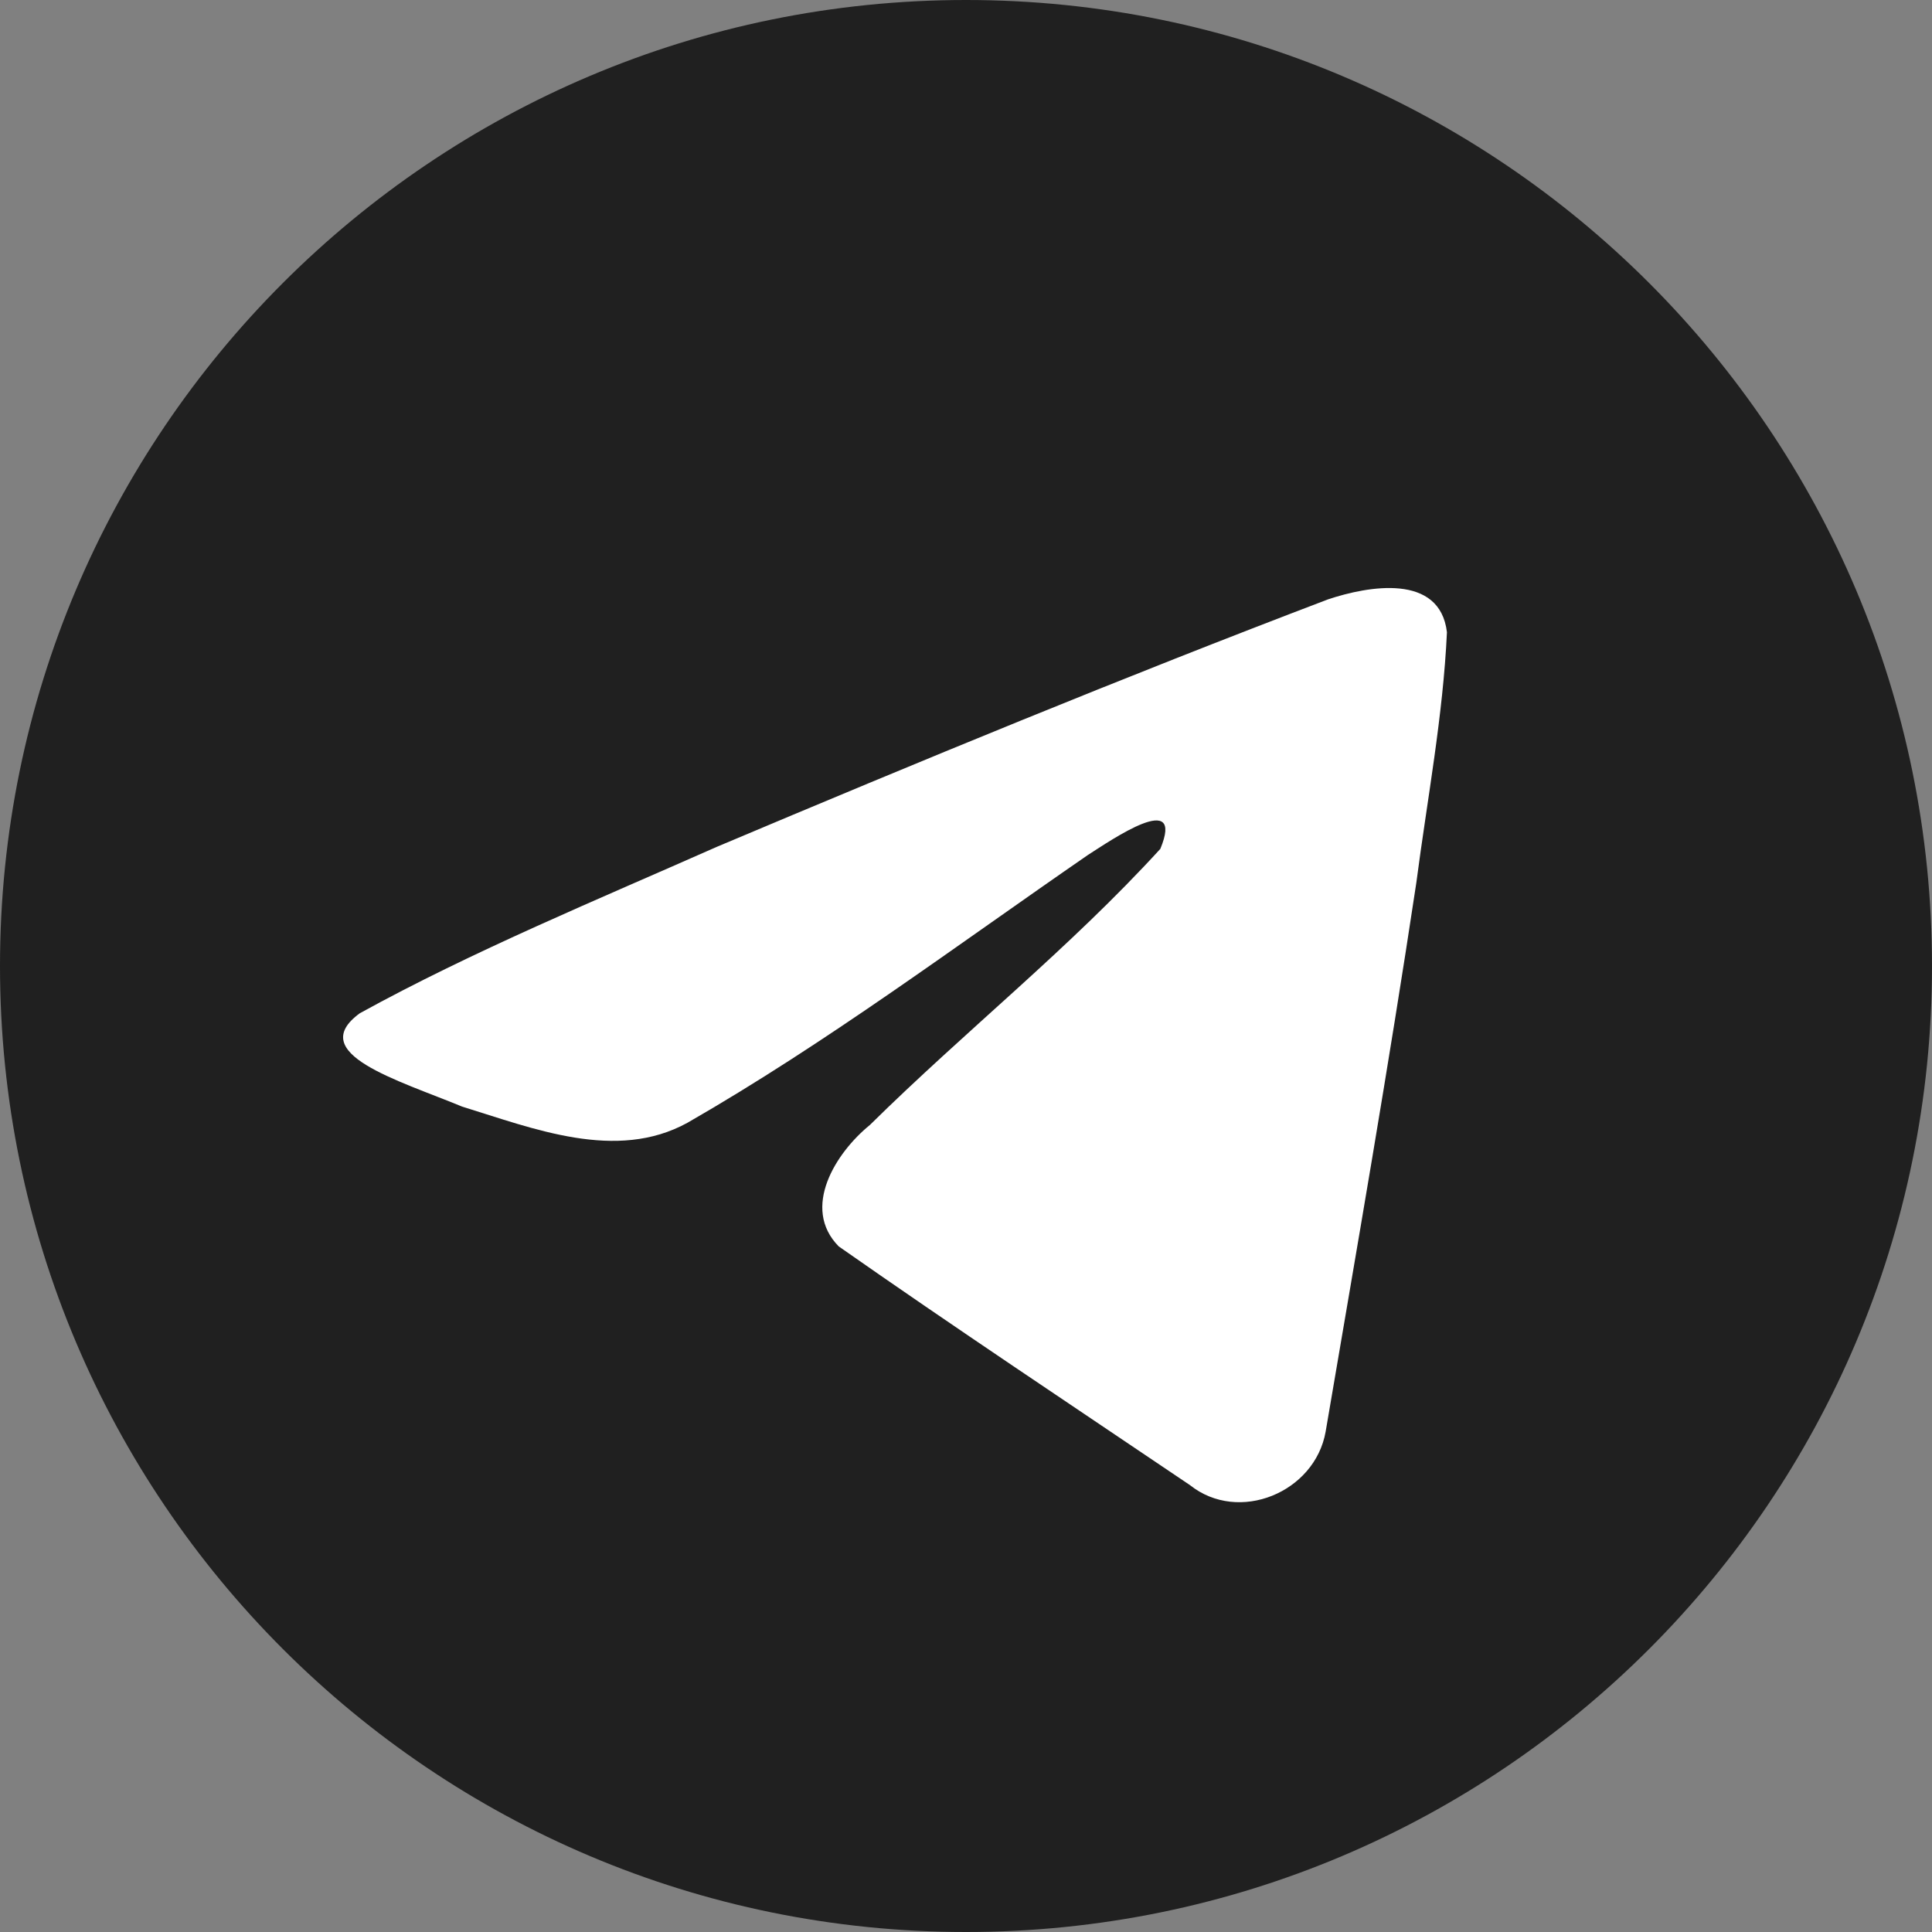 <svg width="60" height="60" viewBox="0 0 60 60" fill="none" xmlns="http://www.w3.org/2000/svg">
<rect x="0" y="0" width="60" height="60" fill="#808080" stroke="none"/>
<g id="Telegram">
<path id="Shape" d="M30 60C46.569 60 60 46.569 60 30C60 13.431 46.569 0 30 0C13.431 0 0 13.431 0 30C0 46.569 13.431 60 30 60Z" fill="#202020"/>
<path id="Shape_2" d="M11.173 31.468C14.68 29.536 18.595 27.924 22.253 26.303C28.545 23.649 34.863 21.041 41.245 18.613C42.486 18.199 44.717 17.794 44.936 19.634C44.816 22.239 44.323 24.828 43.985 27.417C43.127 33.111 42.136 38.786 41.169 44.461C40.836 46.351 38.468 47.33 36.953 46.12C33.311 43.661 29.642 41.225 26.047 38.708C24.869 37.511 25.961 35.793 27.013 34.939C30.012 31.983 33.193 29.472 36.035 26.363C36.802 24.511 34.536 26.072 33.789 26.55C29.683 29.38 25.678 32.382 21.349 34.869C19.137 36.086 16.56 35.046 14.35 34.366C12.368 33.546 9.464 32.719 11.173 31.468L11.173 31.468Z" fill="white"/>
</g>
</svg>

